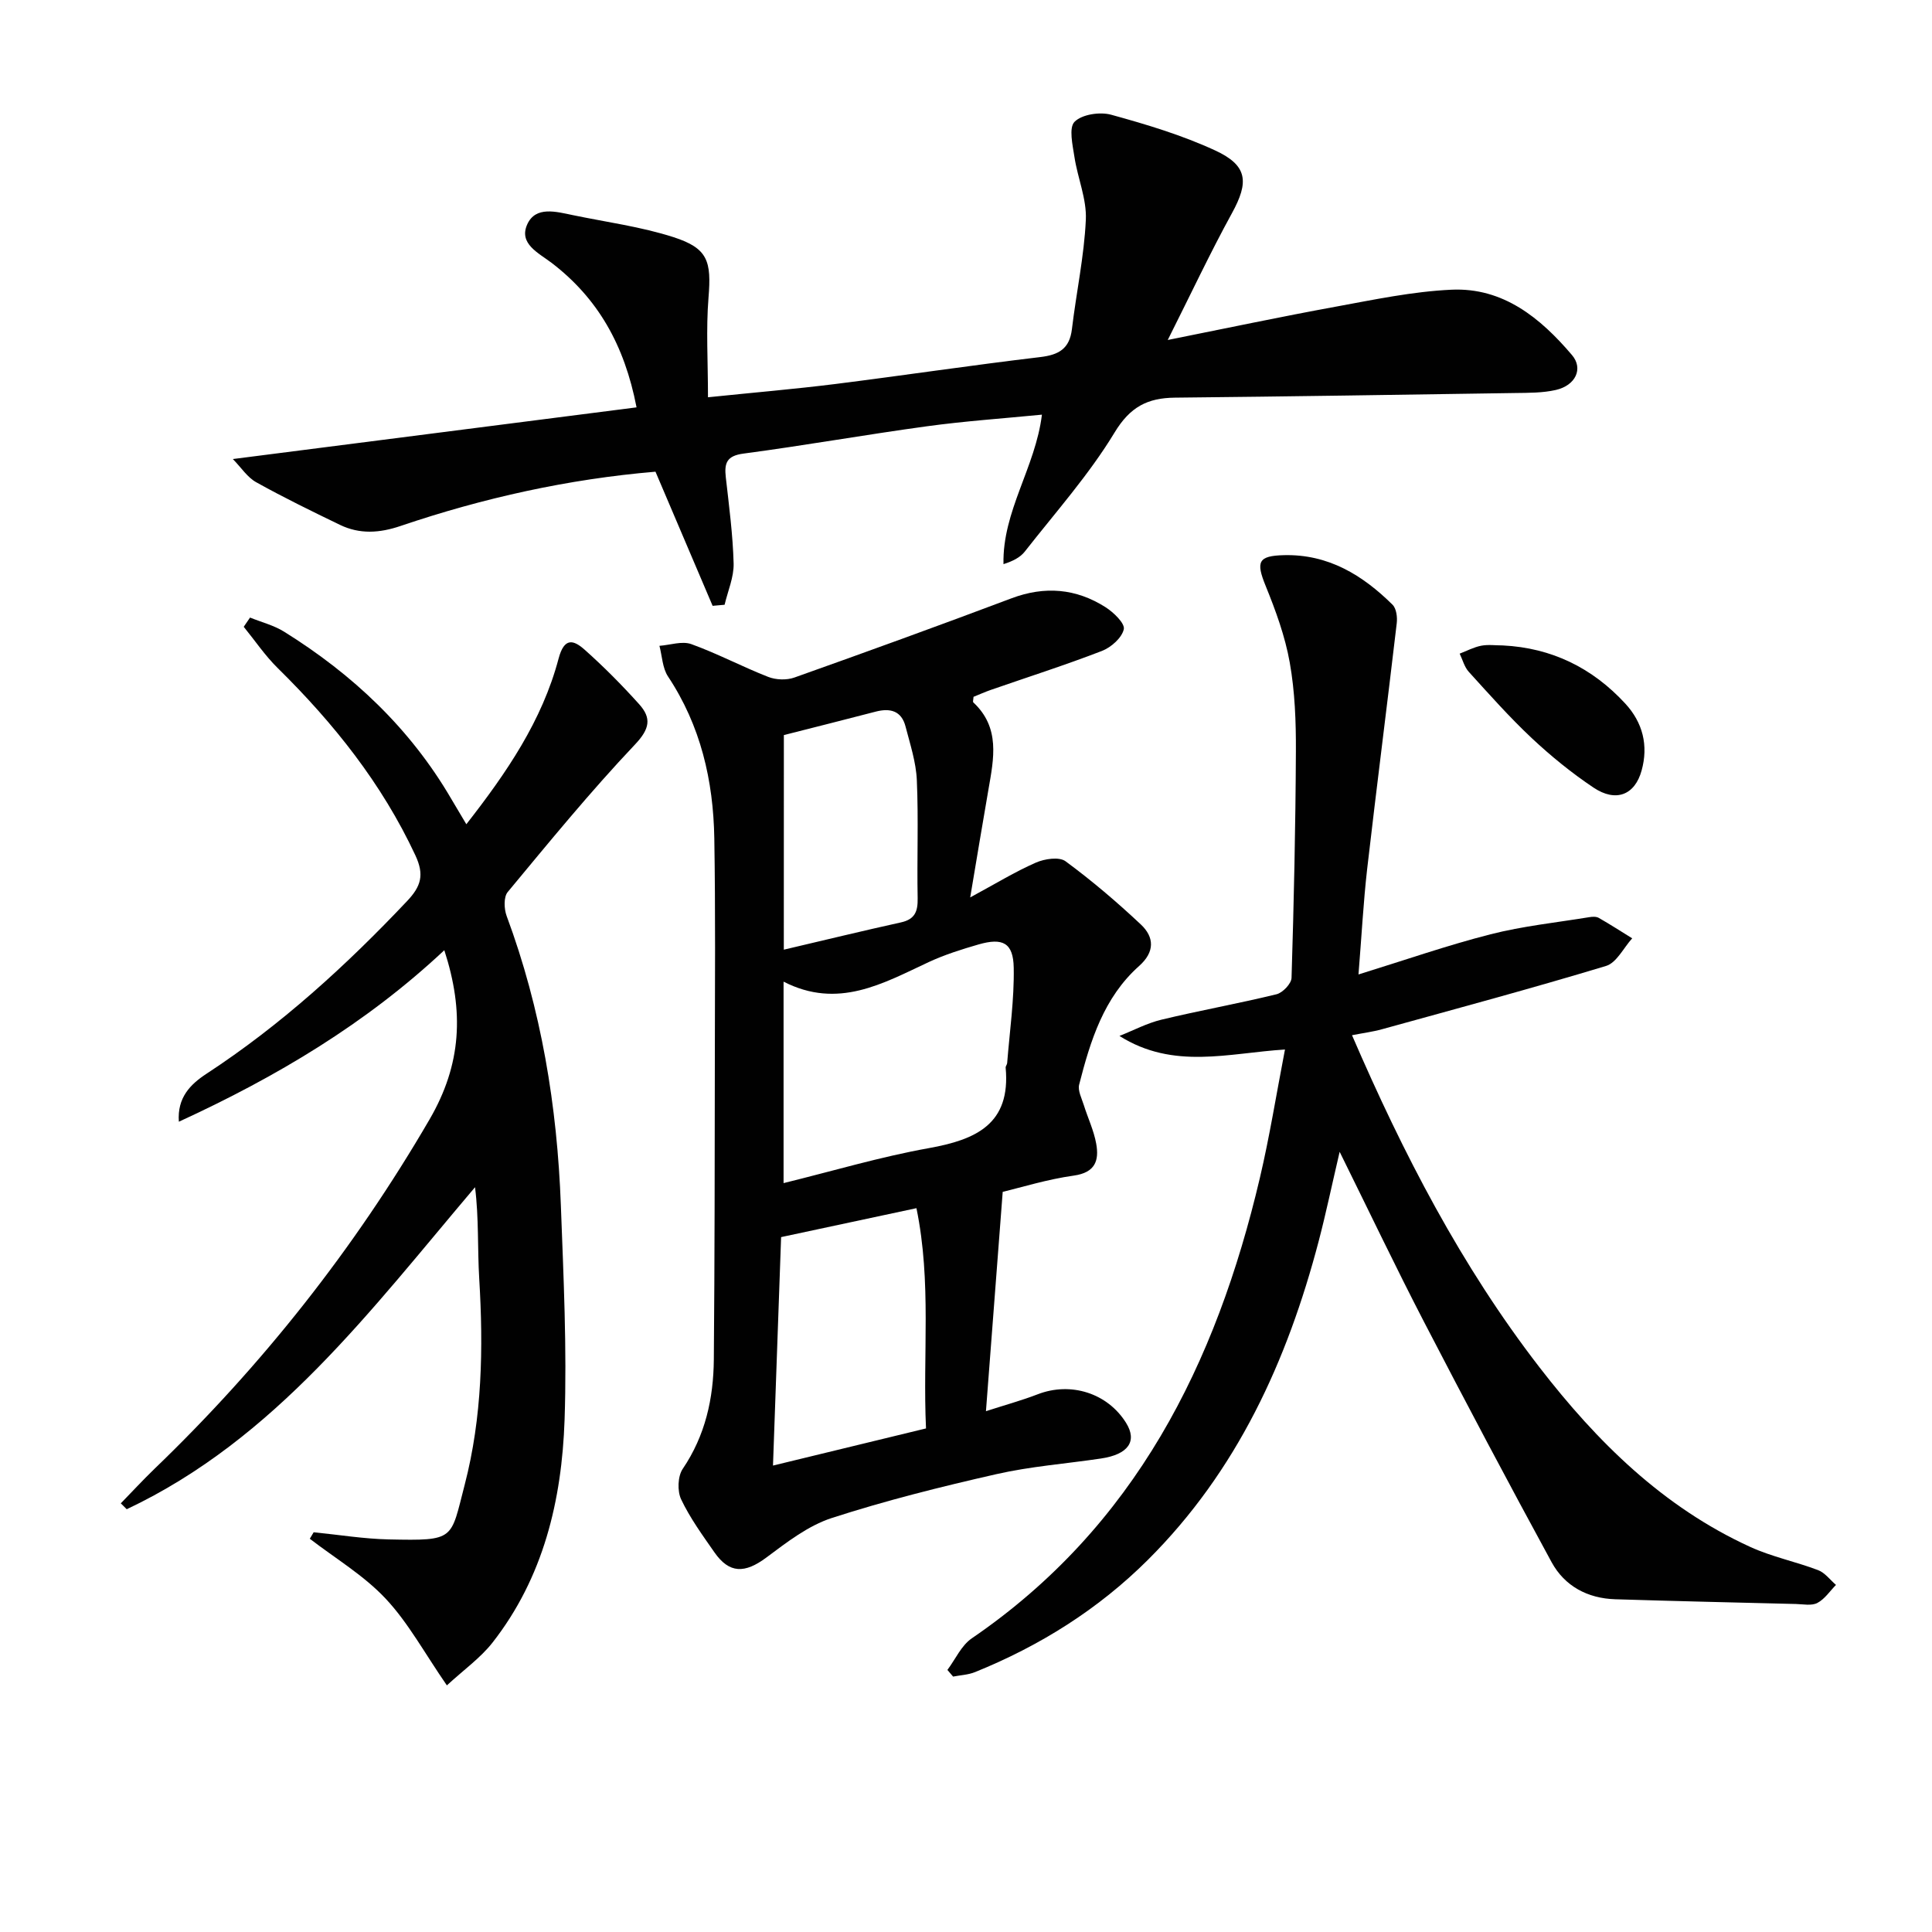 <svg enable-background="new 0 0 400 400" viewBox="0 0 400 400" xmlns="http://www.w3.org/2000/svg"><g fill="#010101"><path d="m207.6 246.76c-1.19 15.62-2.3 30.07-3.47 45.41 3.96-1.28 7.4-2.22 10.72-3.5 6.83-2.64 14.45-.25 18.29 5.92 2.37 3.8.47 6.54-5.2 7.38-7.22 1.08-14.56 1.62-21.66 3.24-11.46 2.6-22.91 5.46-34.08 9.08-4.89 1.59-9.3 5.02-13.52 8.17-4.47 3.33-7.67 3.37-10.77-1.07-2.47-3.55-5.05-7.09-6.89-10.97-.81-1.71-.71-4.76.32-6.29 4.69-6.92 6.38-14.59 6.45-22.68.18-20.83.18-41.66.21-62.49.02-15.13.14-30.26-.11-45.38-.2-11.97-2.82-23.33-9.59-33.53-1.15-1.74-1.21-4.21-1.77-6.34 2.22-.16 4.69-1.04 6.6-.35 5.41 1.95 10.54 4.68 15.91 6.78 1.6.63 3.81.71 5.42.14 15.02-5.34 30.02-10.78 44.94-16.4 6.9-2.6 13.38-2.05 19.48 1.83 1.67 1.06 4.06 3.36 3.79 4.57-.4 1.78-2.63 3.76-4.53 4.49-7.58 2.93-15.33 5.4-23.01 8.07-1.24.43-2.44.98-3.57 1.43-.03.55-.19 1.02-.04 1.16 5.6 5.22 4.24 11.62 3.13 18.01-1.22 6.99-2.37 14-3.78 22.36 5.24-2.83 9.29-5.32 13.61-7.21 1.8-.79 4.81-1.24 6.12-.28 5.46 4.02 10.66 8.45 15.61 13.1 2.78 2.62 2.91 5.67-.37 8.59-7.32 6.52-10.09 15.47-12.41 24.55-.32 1.25.52 2.83.95 4.21.84 2.69 2.09 5.29 2.58 8.04.62 3.45-.18 5.96-4.61 6.59-5.52.77-10.89 2.45-14.75 3.37zm-45.37-43.52v41.71c10.18-2.5 20.03-5.44 30.07-7.24 9.77-1.75 16.99-4.98 15.91-16.66-.03-.3.28-.62.31-.94.52-6.58 1.48-13.18 1.36-19.75-.09-5.16-2.26-6.27-7.29-4.82-3.5 1.01-7.01 2.12-10.31 3.65-9.5 4.44-18.78 9.82-30.05 4.05zm29.49 92.5c-.71-15.29 1.19-30.2-1.98-45.6-9.6 2.05-18.59 3.97-28.02 5.99-.56 15.9-1.11 31.2-1.68 47.3 11.15-2.71 21.07-5.12 31.68-7.69zm-29.44-99.12c8.59-2.01 16.4-3.92 24.26-5.65 2.89-.64 3.5-2.27 3.45-4.99-.16-8.15.19-16.31-.17-24.45-.16-3.74-1.39-7.45-2.34-11.12-.84-3.25-3.18-3.86-6.19-3.07-6.2 1.62-12.42 3.17-19 4.85-.01 13.97-.01 28.36-.01 44.43z"/><path d="m281.26 201.75c9.62-2.97 18.37-6.03 27.32-8.31 6.69-1.71 13.63-2.43 20.46-3.55.64-.11 1.45-.15 1.97.15 2.35 1.34 4.62 2.81 6.92 4.23-1.79 1.97-3.23 5.06-5.42 5.72-15.37 4.65-30.88 8.82-46.37 13.1-1.9.53-3.88.78-6.22 1.24 10.59 24.53 22.62 47.79 38.8 68.74 11.94 15.46 25.61 28.95 43.64 37.2 4.48 2.05 9.43 3.05 14.06 4.81 1.42.54 2.48 2.01 3.7 3.06-1.26 1.28-2.33 2.93-3.85 3.73-1.19.63-2.94.26-4.43.22-12.47-.31-24.95-.59-37.42-.98-5.72-.18-10.47-2.71-13.18-7.68-8.97-16.47-17.75-33.04-26.38-49.69-5.81-11.21-11.24-22.61-17.5-35.27-1.66 7.1-2.85 12.81-4.33 18.46-6.52 24.83-16.9 47.62-35.38 66.03-10.28 10.24-22.36 17.8-35.78 23.23-1.41.57-3.02.63-4.54.93-.39-.46-.78-.92-1.18-1.38 1.66-2.21 2.88-5.06 5.05-6.54 33.8-23.1 50.58-56.8 59.64-95.31 2.01-8.54 3.39-17.22 5.2-26.6-11.69.73-23.08 4.25-34.27-2.81 2.9-1.15 5.71-2.65 8.71-3.37 7.9-1.9 15.91-3.33 23.81-5.26 1.28-.31 3.08-2.2 3.11-3.4.48-15.62.83-31.26.9-46.89.03-6.13-.2-12.36-1.27-18.38-.96-5.43-2.91-10.76-5-15.9-2.04-5.01-1.53-6.21 3.82-6.34 9.17-.22 16.26 4.13 22.46 10.26.8.79 1.02 2.58.87 3.84-1.99 16.98-4.17 33.94-6.13 50.92-.78 6.87-1.14 13.8-1.79 21.79z"/><path d="m48.21 95.04c28.33-3.63 55.71-7.13 83.58-10.7-2.51-12.99-8.06-22.61-17.55-29.89-2.72-2.08-6.91-3.98-5.07-8.02 1.74-3.82 5.99-2.6 9.43-1.89 6.97 1.45 14.1 2.39 20.84 4.56 7.16 2.31 7.86 4.99 7.25 12.51-.53 6.56-.11 13.2-.11 20.64 9.59-.99 17.98-1.7 26.32-2.74 14.16-1.78 28.29-3.9 42.46-5.58 3.88-.46 6.08-1.73 6.57-5.79.9-7.56 2.53-15.06 2.88-22.64.2-4.29-1.7-8.65-2.36-13.01-.38-2.47-1.2-6.05.03-7.28 1.54-1.54 5.24-2.09 7.56-1.46 7.31 2.01 14.67 4.22 21.53 7.39 6.79 3.13 7.02 6.56 3.5 12.98-4.54 8.27-8.55 16.83-13.3 26.27 12.3-2.46 23.47-4.83 34.7-6.88 7.97-1.46 15.99-3.16 24.04-3.53 10.69-.49 18.42 5.84 24.96 13.54 2.37 2.79.76 6.28-3.36 7.22-2.72.62-5.62.59-8.44.63-23.47.36-46.95.72-70.42.96-5.65.06-9.26 1.88-12.49 7.22-5.31 8.76-12.24 16.54-18.59 24.65-.95 1.21-2.46 1.98-4.41 2.6-.24-10.98 6.62-20.01 7.96-30.95-8.03.79-15.97 1.33-23.84 2.41-12.67 1.73-25.26 3.97-37.94 5.65-3.51.46-4 1.98-3.67 4.91.67 5.94 1.46 11.88 1.62 17.84.07 2.83-1.2 5.7-1.87 8.55-.83.07-1.65.14-2.48.22-3.9-9.16-7.81-18.32-11.83-27.77-18.03 1.52-35.63 5.42-52.79 11.24-4.36 1.48-8.45 1.74-12.55-.24-5.83-2.82-11.66-5.66-17.31-8.81-1.84-1.01-3.1-3.02-4.85-4.81z"/><path d="m92.52 348.94c-4.65-6.73-8-12.98-12.69-17.97-4.51-4.81-10.41-8.32-15.69-12.39.27-.45.54-.89.8-1.34 5.19.51 10.38 1.37 15.57 1.48 13.84.29 12.73.08 15.71-11.36 3.61-13.91 3.87-28.24 3-42.59-.38-6.25-.06-12.55-.87-18.97-21.59 25.45-41.33 52.12-72.11 66.67-.41-.41-.82-.81-1.23-1.22 2.32-2.38 4.58-4.83 6.97-7.14 22.33-21.48 41.32-45.48 56.95-72.34 6.63-11.4 7.19-22.33 3.06-35.04-16.17 15.16-34.69 26.2-54.96 35.51-.36-5 2.38-7.74 5.72-9.93 15.43-10.09 28.91-22.4 41.54-35.76 2.88-3.05 3.6-5.41 1.71-9.46-6.94-14.88-16.93-27.38-28.52-38.79-2.61-2.57-4.69-5.67-7.02-8.53.44-.64.88-1.27 1.31-1.91 2.36.96 4.93 1.6 7.06 2.93 14.2 8.84 26.1 20.03 34.6 34.61.92 1.57 1.86 3.13 3.12 5.25 8.34-10.67 15.7-21.44 19.1-34.3 1.18-4.45 3.1-3.87 5.4-1.83 3.97 3.53 7.74 7.34 11.29 11.29 2.56 2.85 2.22 5.07-.87 8.33-9.24 9.76-17.77 20.2-26.36 30.55-.85 1.03-.76 3.48-.22 4.94 7.19 19.34 10.47 39.42 11.23 59.92.55 14.79 1.27 29.62.77 44.4-.57 16.64-4.36 32.66-14.95 46.17-2.5 3.17-5.94 5.61-9.42 8.82z"/><path d="m311.14 133.63c10.1.5 18.52 4.63 25.34 12.02 3.66 3.96 4.83 8.71 3.4 13.87-1.4 5.09-5.33 6.64-9.95 3.55-4.53-3.03-8.82-6.52-12.8-10.25-4.59-4.31-8.79-9.05-13.03-13.72-.91-1-1.28-2.5-1.89-3.77 1.48-.57 2.92-1.34 4.45-1.64 1.44-.28 2.98-.06 4.48-.06z"/></g></svg>